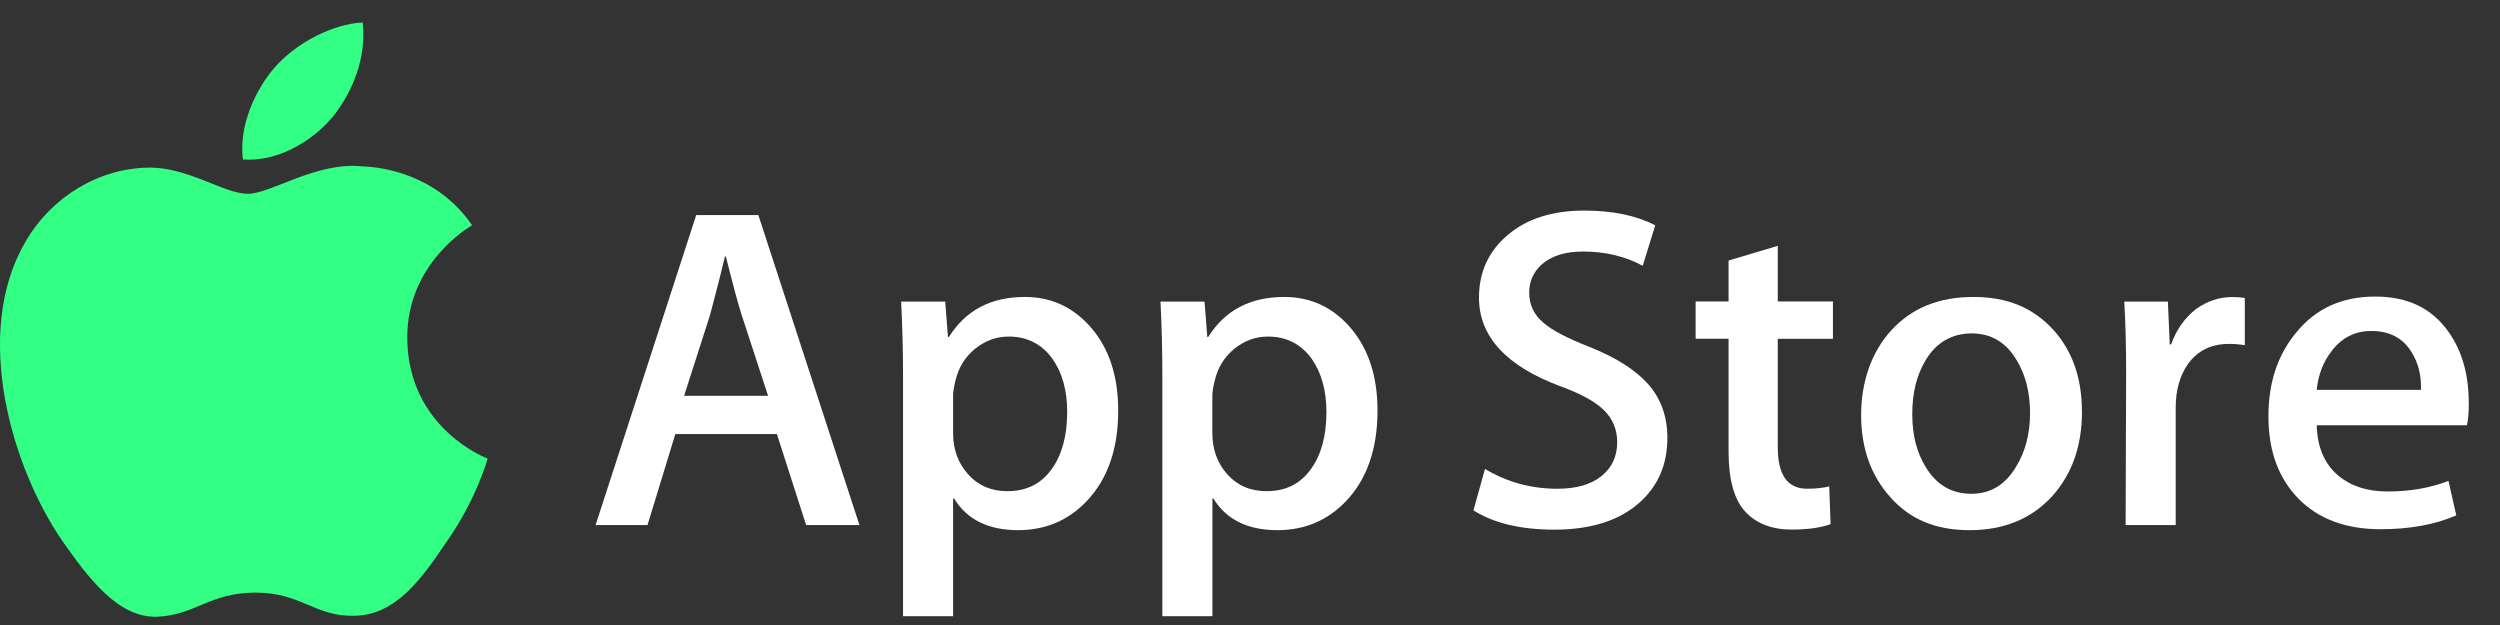 <svg width="64" height="16" viewBox="0 0 64 16" fill="none" xmlns="http://www.w3.org/2000/svg">
<rect x="0" y="0" width="64" height="16" fill="#333333" stroke="none"/>
<path d="M22.002 13.442H20.637L19.889 11.112H17.288L16.576 13.442H15.247L17.823 5.506H19.414L22.002 13.442ZM19.663 10.133L18.986 8.062C18.915 7.85 18.78 7.352 18.582 6.567H18.558C18.48 6.905 18.352 7.403 18.178 8.062L17.513 10.133H19.661H19.663Z" fill="white"/>
<path d="M28.626 10.511C28.626 11.484 28.36 12.253 27.83 12.818C27.355 13.321 26.765 13.572 26.061 13.572C25.3 13.572 24.754 13.301 24.423 12.76H24.399V15.774H23.118V9.605C23.118 8.993 23.101 8.365 23.07 7.721H24.197L24.268 8.627H24.292C24.72 7.943 25.367 7.602 26.239 7.602C26.92 7.602 27.488 7.869 27.943 8.401C28.398 8.935 28.626 9.637 28.626 10.509V10.511ZM27.321 10.558C27.321 10 27.195 9.542 26.94 9.181C26.663 8.804 26.29 8.616 25.824 8.616C25.508 8.616 25.22 8.721 24.963 8.928C24.707 9.137 24.537 9.41 24.459 9.748C24.419 9.905 24.399 10.034 24.399 10.136V11.09C24.399 11.507 24.528 11.857 24.785 12.144C25.042 12.431 25.377 12.574 25.788 12.574C26.27 12.574 26.647 12.39 26.915 12.02C27.184 11.652 27.319 11.164 27.319 10.56L27.321 10.558Z" fill="white"/>
<path d="M35.264 10.511C35.264 11.484 34.999 12.253 34.469 12.818C33.994 13.321 33.404 13.572 32.7 13.572C31.939 13.572 31.393 13.301 31.061 12.76H31.038V15.774H29.756V9.605C29.756 8.993 29.74 8.365 29.709 7.721H30.836L30.907 8.627H30.93C31.358 7.943 32.006 7.602 32.878 7.602C33.559 7.602 34.127 7.869 34.582 8.401C35.035 8.935 35.264 9.637 35.264 10.509V10.511ZM33.957 10.558C33.957 10 33.83 9.542 33.577 9.181C33.3 8.804 32.929 8.616 32.461 8.616C32.145 8.616 31.857 8.721 31.6 8.928C31.344 9.137 31.174 9.41 31.096 9.748C31.058 9.905 31.036 10.034 31.036 10.136V11.09C31.036 11.507 31.165 11.857 31.42 12.144C31.677 12.431 32.012 12.574 32.425 12.574C32.907 12.574 33.284 12.39 33.551 12.02C33.821 11.652 33.956 11.164 33.956 10.56L33.957 10.558Z" fill="white"/>
<path d="M42.684 11.217C42.684 11.892 42.447 12.44 41.974 12.864C41.453 13.328 40.727 13.559 39.793 13.559C38.932 13.559 38.242 13.395 37.72 13.065L38.016 12.005C38.579 12.343 39.198 12.512 39.869 12.512C40.352 12.512 40.729 12.404 40.998 12.188C41.267 11.971 41.4 11.682 41.4 11.321C41.4 11 41.289 10.727 41.067 10.507C40.847 10.287 40.477 10.083 39.962 9.894C38.561 9.376 37.862 8.616 37.862 7.618C37.862 6.966 38.107 6.43 38.599 6.015C39.089 5.598 39.742 5.391 40.557 5.391C41.286 5.391 41.89 5.517 42.374 5.768L42.054 6.804C41.602 6.56 41.093 6.439 40.523 6.439C40.072 6.439 39.72 6.549 39.467 6.77C39.254 6.966 39.147 7.204 39.147 7.488C39.147 7.802 39.269 8.06 39.514 8.264C39.727 8.452 40.115 8.656 40.679 8.876C41.367 9.15 41.873 9.471 42.199 9.841C42.523 10.21 42.685 10.668 42.685 11.217H42.684Z" fill="white"/>
<path d="M46.923 8.674H45.511V11.451C45.511 12.157 45.76 12.511 46.259 12.511C46.488 12.511 46.677 12.491 46.828 12.451L46.863 13.417C46.61 13.511 46.279 13.557 45.865 13.557C45.359 13.557 44.963 13.404 44.679 13.099C44.395 12.792 44.251 12.278 44.251 11.556V8.672H43.408V7.717H44.251V6.67L45.511 6.293V7.717H46.923V8.672V8.674Z" fill="white"/>
<path d="M53.299 10.534C53.299 11.413 53.046 12.135 52.538 12.7C52.007 13.281 51.302 13.572 50.423 13.572C49.544 13.572 48.901 13.294 48.399 12.736C47.897 12.179 47.645 11.476 47.645 10.628C47.645 9.78 47.904 9.015 48.423 8.45C48.94 7.885 49.639 7.602 50.518 7.602C51.397 7.602 52.045 7.88 52.56 8.437C53.052 8.979 53.297 9.677 53.297 10.533L53.299 10.534ZM51.969 10.576C51.969 10.049 51.856 9.596 51.625 9.219C51.355 8.762 50.971 8.535 50.474 8.535C49.977 8.535 49.568 8.764 49.298 9.219C49.067 9.596 48.954 10.056 48.954 10.599C48.954 11.143 49.067 11.579 49.298 11.957C49.575 12.413 49.963 12.641 50.463 12.641C50.964 12.641 51.337 12.408 51.614 11.944C51.85 11.56 51.969 11.103 51.969 10.574V10.576Z" fill="white"/>
<path d="M57.467 8.838C57.34 8.815 57.205 8.804 57.063 8.804C56.612 8.804 56.264 8.972 56.018 9.311C55.805 9.609 55.698 9.986 55.698 10.441V13.442H54.416L54.429 9.522C54.429 8.863 54.413 8.262 54.382 7.721H55.498L55.545 8.816H55.58C55.714 8.441 55.929 8.138 56.22 7.91C56.506 7.706 56.814 7.604 57.147 7.604C57.265 7.604 57.373 7.613 57.467 7.627V8.84V8.838Z" fill="white"/>
<path d="M63.202 10.31C63.202 10.537 63.187 10.73 63.154 10.886H59.308C59.323 11.45 59.508 11.884 59.867 12.181C60.191 12.449 60.61 12.582 61.125 12.582C61.695 12.582 62.213 12.492 62.681 12.311L62.881 13.194C62.335 13.43 61.691 13.548 60.946 13.548C60.051 13.548 59.35 13.286 58.839 12.764C58.329 12.243 58.072 11.543 58.072 10.664C58.072 9.785 58.309 9.083 58.786 8.509C59.285 7.897 59.956 7.592 60.803 7.592C61.649 7.592 62.264 7.897 62.692 8.509C63.031 8.994 63.2 9.595 63.2 10.31H63.202ZM61.978 9.98C61.988 9.602 61.904 9.278 61.729 9.003C61.507 8.649 61.167 8.473 60.708 8.473C60.289 8.473 59.947 8.644 59.687 8.991C59.474 9.265 59.346 9.595 59.308 9.98H61.978Z" fill="white"/>
<path d="M10.426 8.666C10.408 6.744 12.013 5.809 12.086 5.766C11.178 4.452 9.769 4.273 9.273 4.259C8.09 4.136 6.944 4.961 6.341 4.961C5.739 4.961 4.799 4.271 3.798 4.291C2.511 4.311 1.308 5.049 0.647 6.197C-0.716 8.536 0.301 11.974 1.607 13.864C2.26 14.79 3.023 15.824 4.022 15.788C5 15.748 5.364 15.171 6.543 15.171C7.723 15.171 8.054 15.788 9.073 15.764C10.122 15.748 10.783 14.835 11.412 13.9C12.168 12.839 12.47 11.794 12.483 11.74C12.457 11.73 10.446 10.969 10.426 8.666Z" fill="#32FF84"/>
<path d="M8.501 3.014C9.027 2.363 9.386 1.477 9.286 0.576C8.525 0.61 7.573 1.098 7.025 1.735C6.541 2.296 6.108 3.217 6.219 4.083C7.072 4.146 7.95 3.655 8.499 3.014H8.501Z" fill="#32FF84"/>
</svg>
